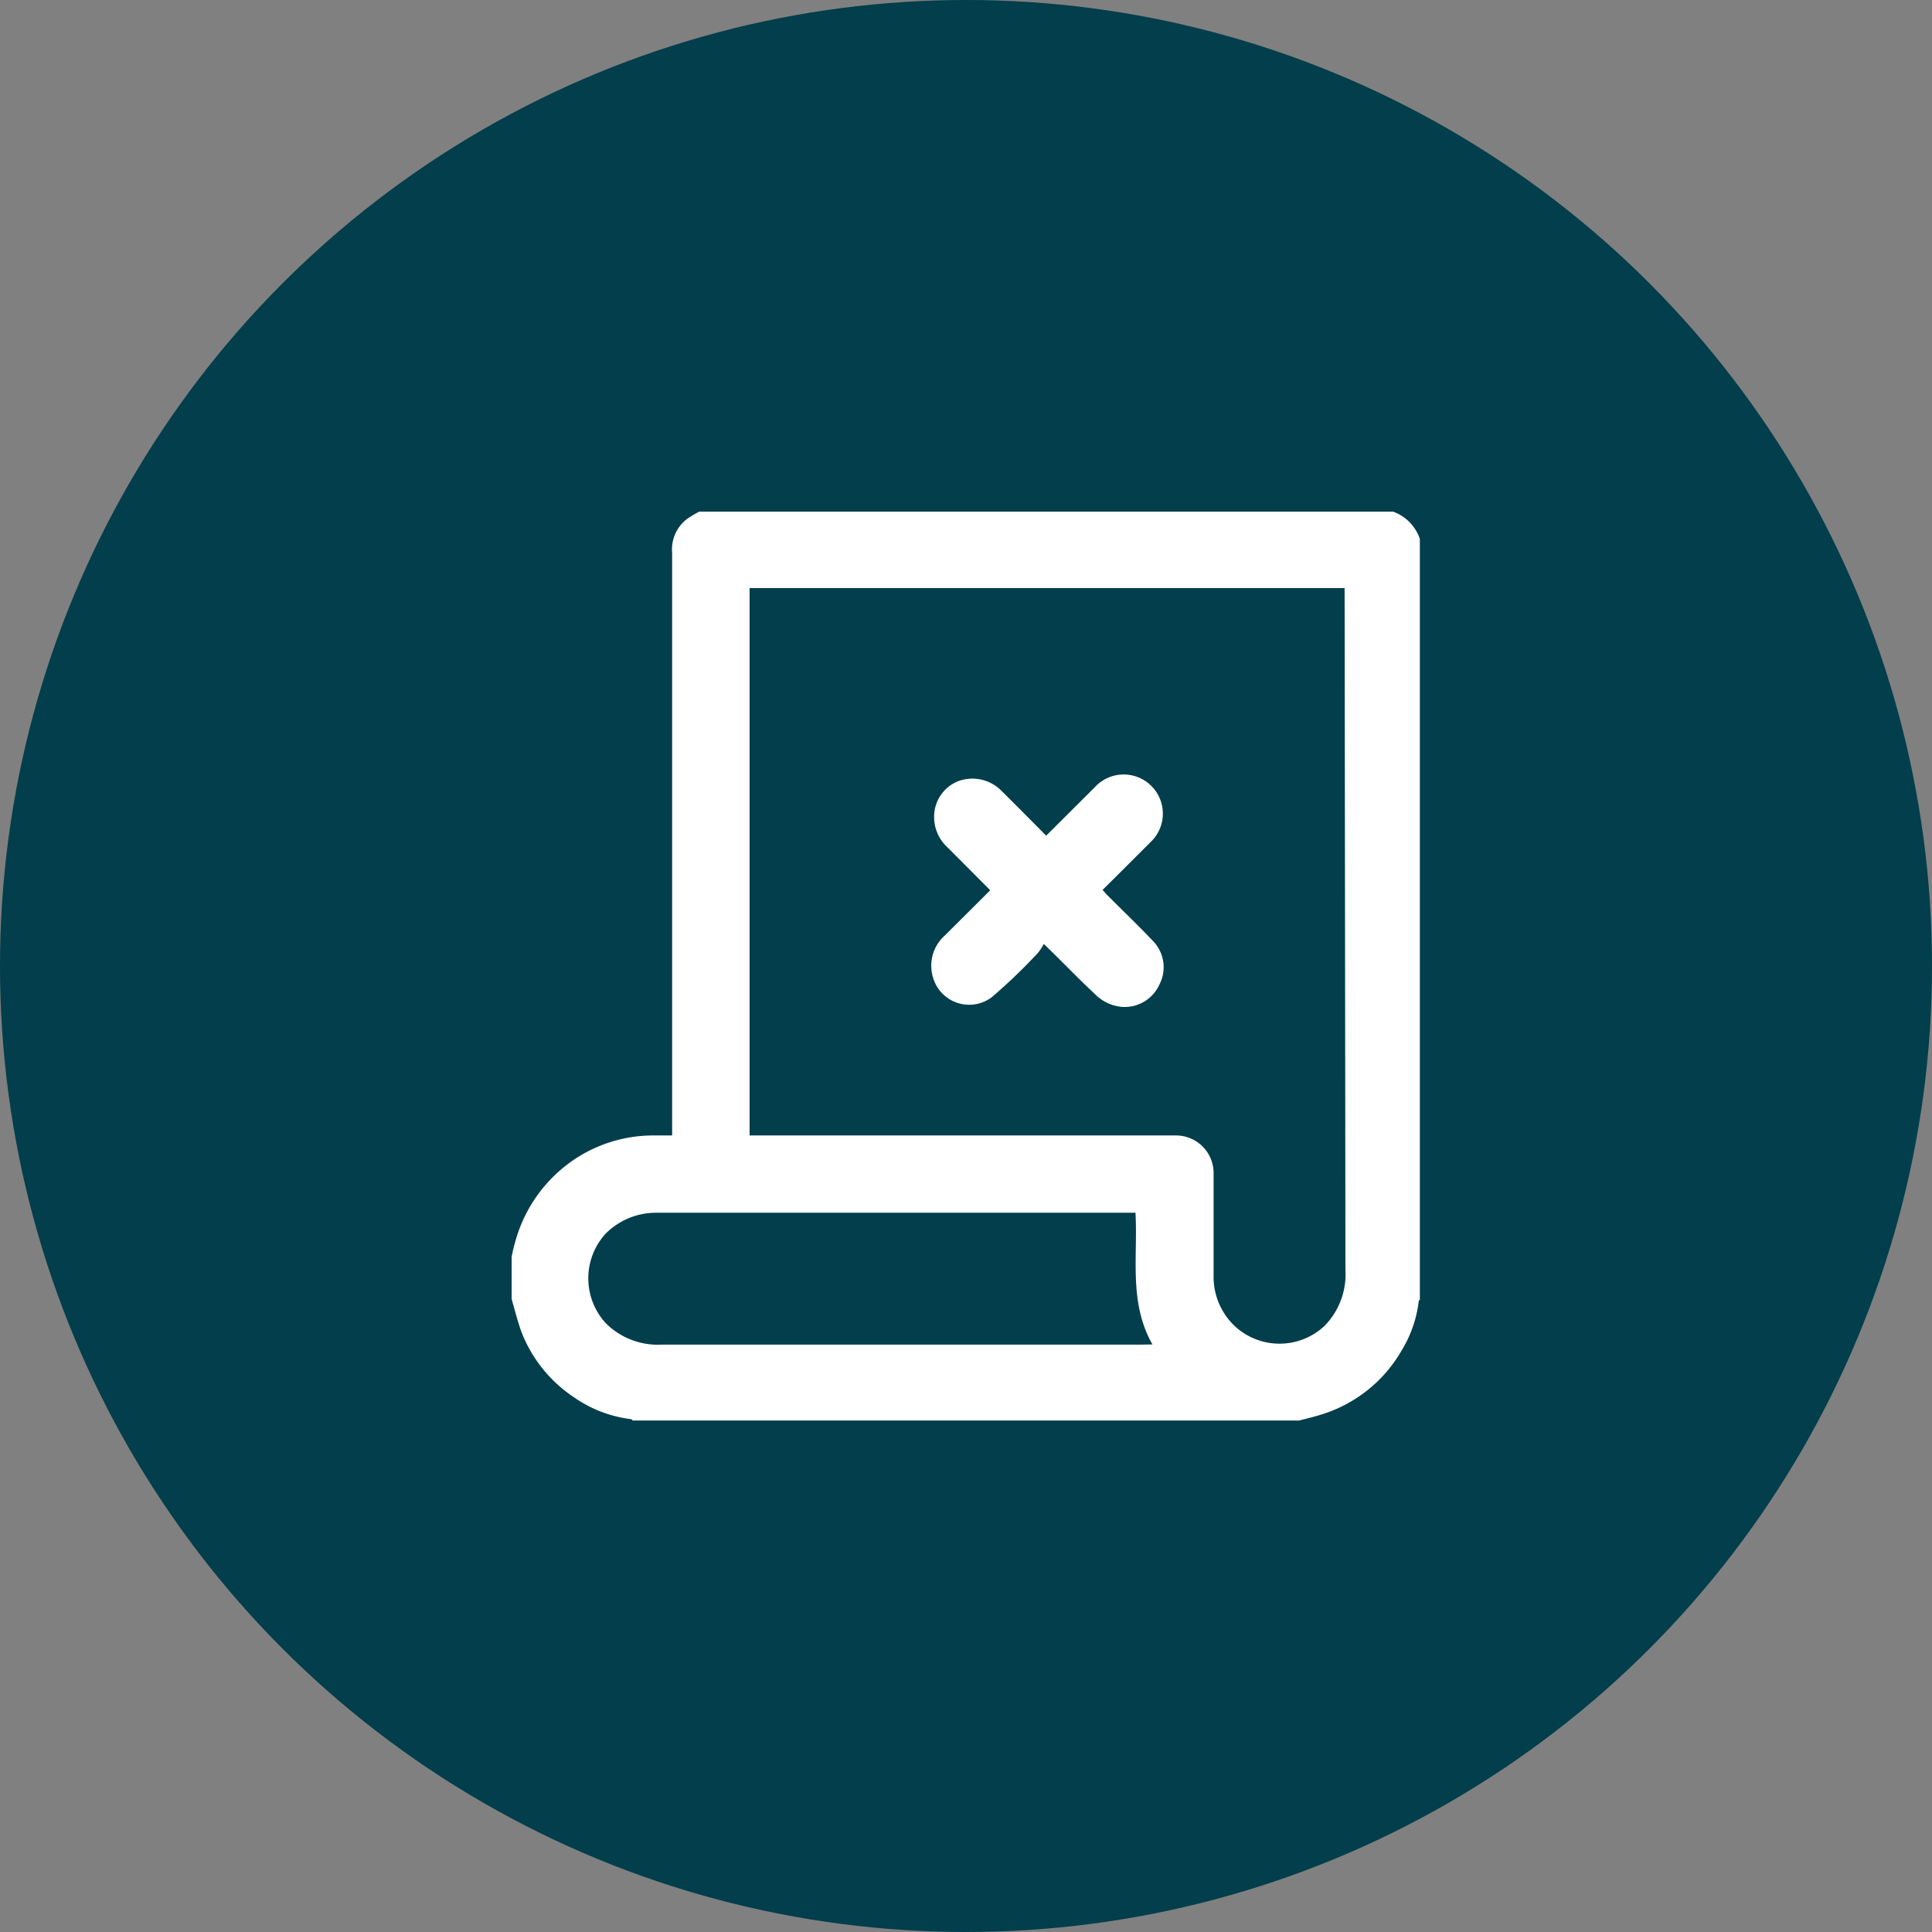 <svg xmlns="http://www.w3.org/2000/svg" viewBox="0 0 114 114"><rect x="0" y="0" width="114" height="114" fill="#808080" stroke="none"/><defs><style>.cls-1{fill:#023e4b;}.cls-2{fill:#fff;}</style></defs><title>Flawed Insights</title><g id="Layer_2" data-name="Layer 2"><g id="Layer_1-2" data-name="Layer 1"><circle class="cls-1" cx="57" cy="57" r="57"/><path class="cls-2" d="M82.2,30.19H41.26a6.52,6.52,0,0,0-.72.43,2.26,2.26,0,0,0-.88,2q0,16.89,0,33.77V67c-.43,0-.83,0-1.22,0a8.36,8.36,0,0,0-5.17,1.87,8.59,8.59,0,0,0-2.87,4.41c-.09.29-.15.59-.21.87v2.5c.19.66.35,1.33.6,2a8.19,8.19,0,0,0,3.14,3.84,7.39,7.39,0,0,0,3.32,1.25s0,0,.09.08H76.66c.53-.14,1.06-.26,1.57-.44a8.25,8.25,0,0,0,4.49-3.72,7.14,7.14,0,0,0,1-2.94s0,0,.06,0V31.8A2.58,2.58,0,0,0,82.2,30.19ZM67.39,79.34H39.07a4.34,4.34,0,0,1-3.34-1.28,3.91,3.91,0,0,1,0-5.26,4.19,4.19,0,0,1,3-1.24H67c.15,2.6-.41,5.28,1,7.77Zm12-4.39a4.34,4.34,0,0,1-1.23,3.28,3.88,3.88,0,0,1-5.32,0,4,4,0,0,1-1.23-3c0-2,0-4,0-6A2.22,2.22,0,0,0,69.32,67H44.23V34.7H79.34Z"/><path class="cls-2" d="M68.41,58.1a2.25,2.25,0,0,1-2.24,1.31,2.55,2.55,0,0,1-1.58-.77c-1-.93-1.88-1.87-3-2.94a3,3,0,0,1-.35.53,32.08,32.08,0,0,1-2.73,2.62,2.22,2.22,0,0,1-3.47-1.22,2.38,2.38,0,0,1,.7-2.42l2.69-2.68L55.91,50a2.41,2.41,0,0,1-.79-1.75,2.25,2.25,0,0,1,1.43-2.16,2.41,2.41,0,0,1,2.49.52c.89.88,1.77,1.77,2.69,2.7l2.88-2.87A2.31,2.31,0,1,1,68,49.58c-1,1-1.94,1.94-2.94,2.93.1.11.18.21.27.3.89.9,1.81,1.77,2.68,2.69A2.22,2.22,0,0,1,68.41,58.1Z"/></g></g></svg>